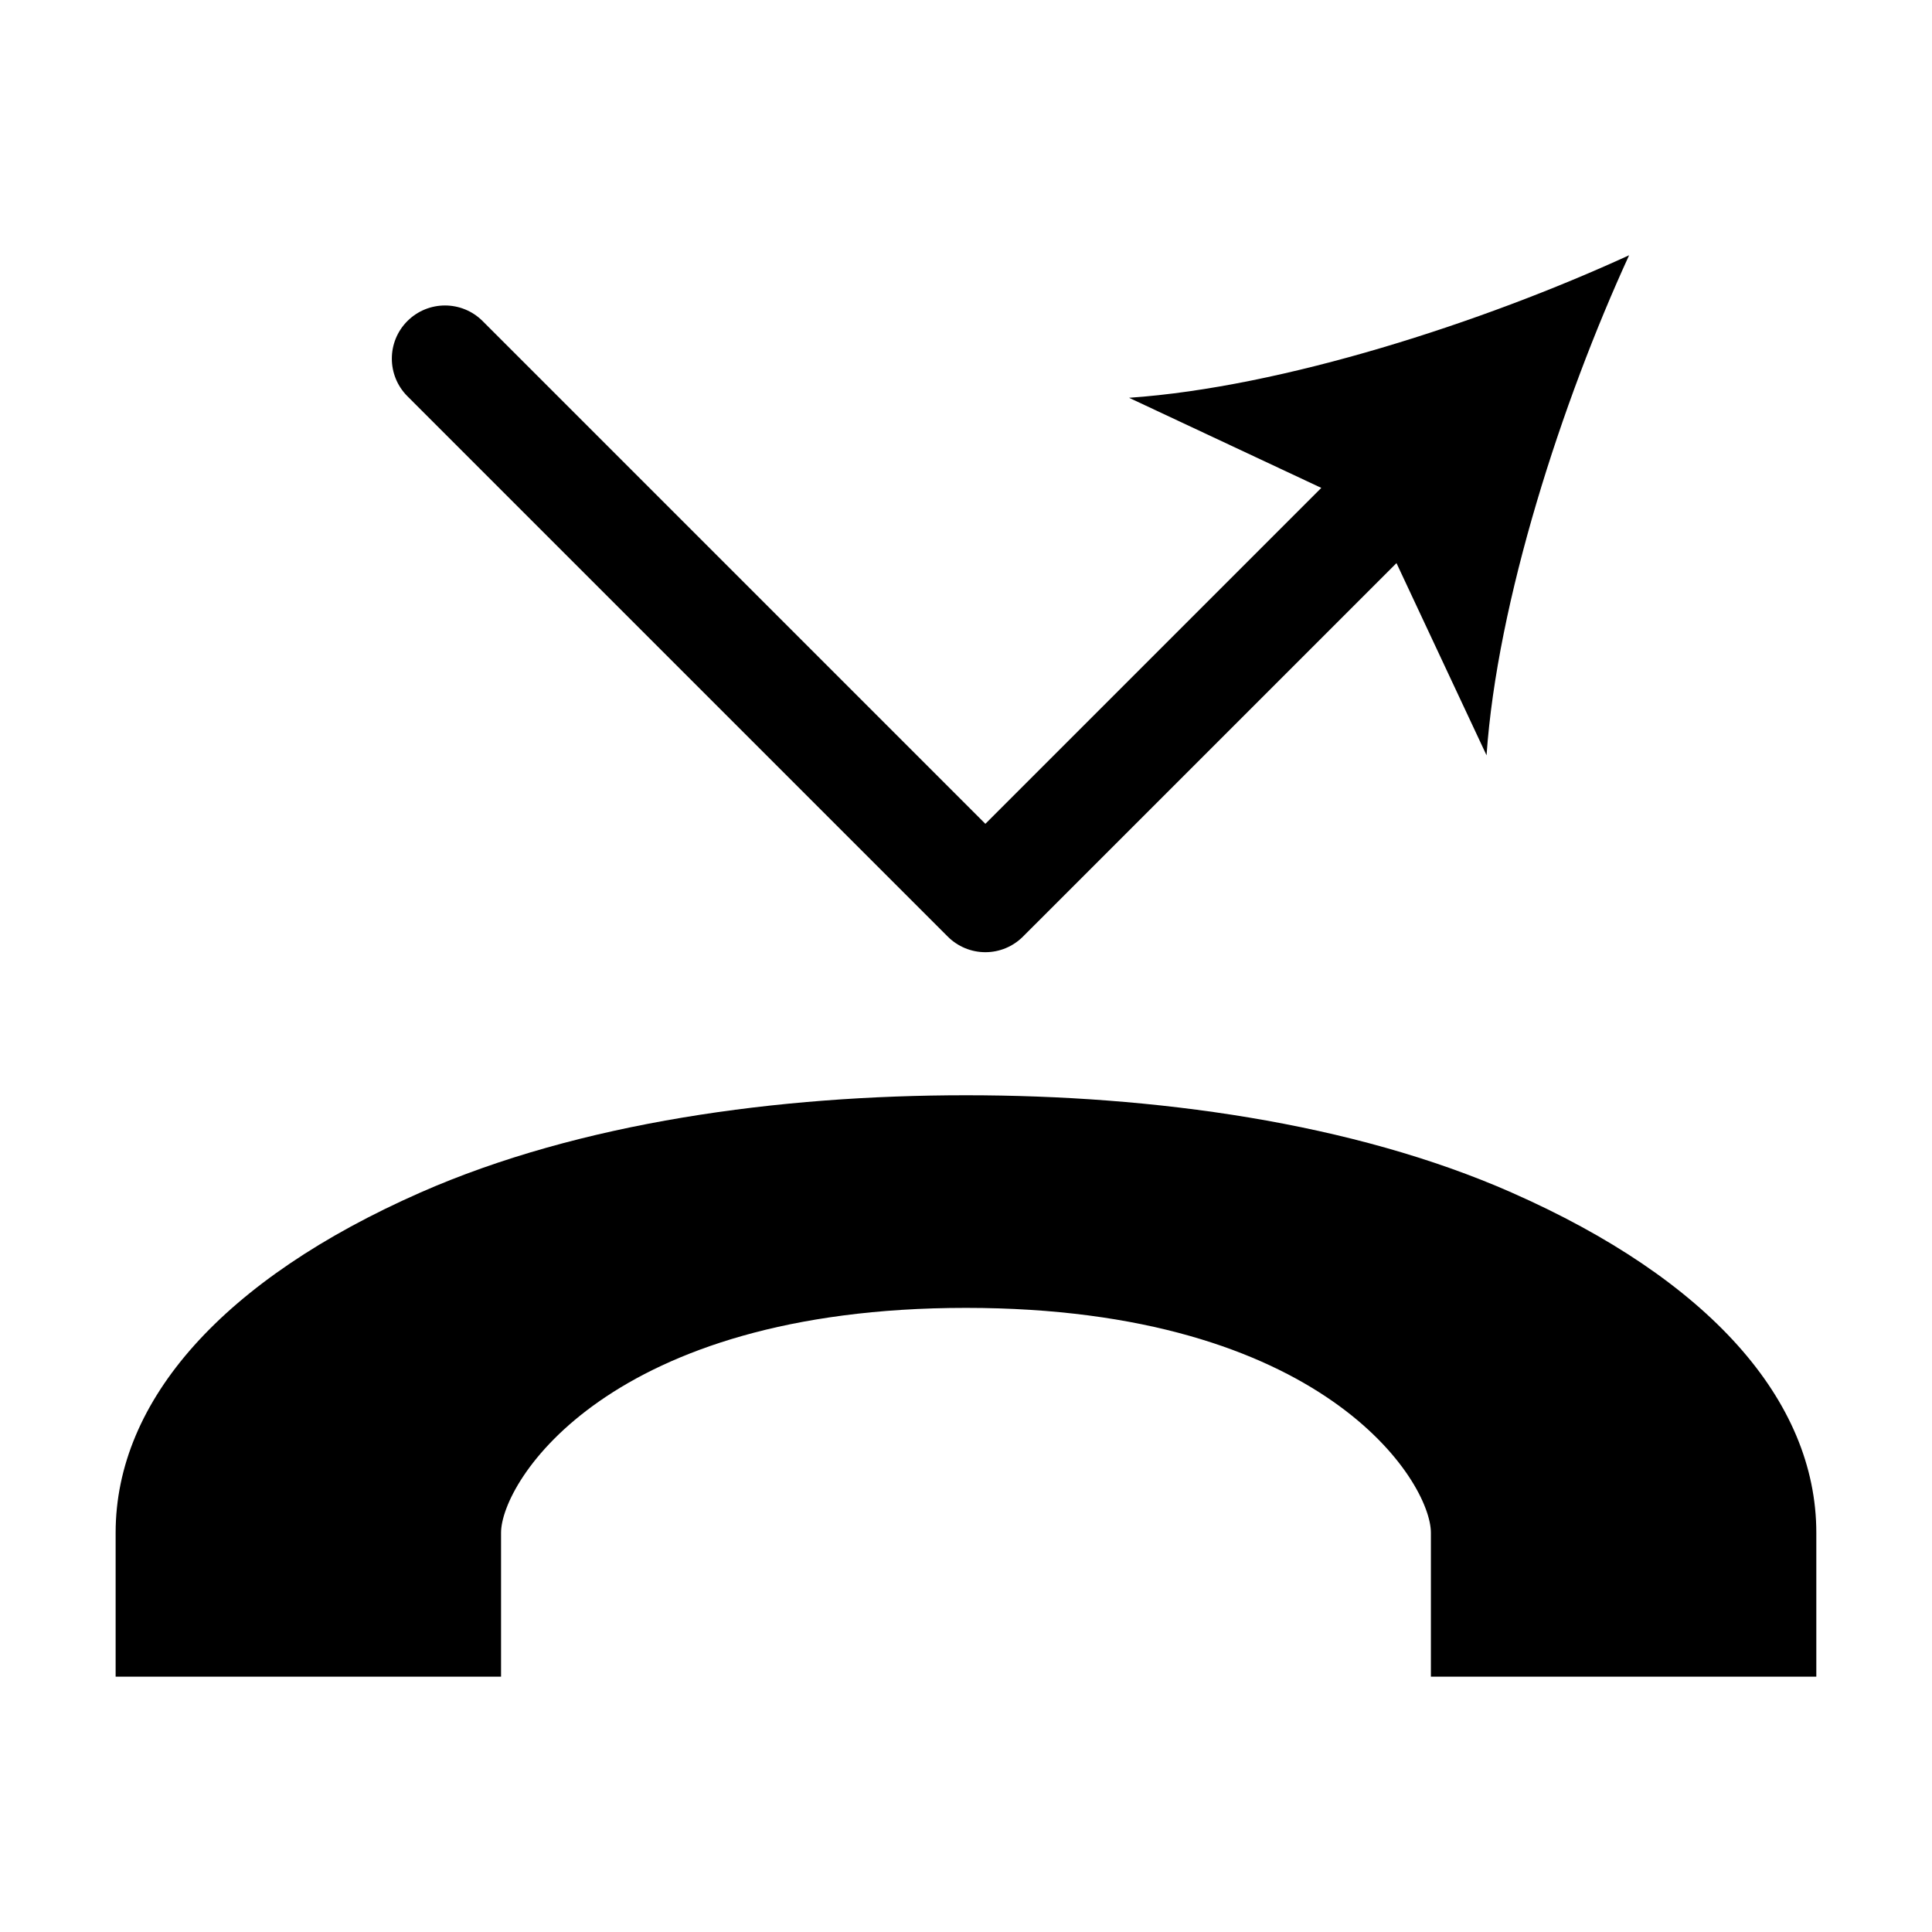 <?xml version="1.0" encoding="UTF-8"?>
<!-- Uploaded to: SVG Repo, www.svgrepo.com, Generator: SVG Repo Mixer Tools -->
<svg fill="#000000" width="800px" height="800px" version="1.1" viewBox="144 144 512 512" xmlns="http://www.w3.org/2000/svg">
 <g>
  <path d="m544.61 460.04c-42.277-18.629-94.992-25.785-144.61-25.785s-102.33 7.16-144.61 25.785c-52.074 22.941-80.746 54.965-80.746 90.164v38.133h102.14v-38.133c0-13.547 28.457-59.602 123.21-59.602 94.758 0 123.21 46.055 123.21 59.602v38.133h102.14v-38.133c0-35.203-28.664-67.223-80.746-90.164z"/>
  <path d="m395.17 392.21c2.641 2.644 6.223 4.133 9.965 4.133 3.734 0 7.316-1.484 9.961-4.133l98.988-98.984 23.867 50.941c2.793-40.727 19.98-93.738 37.781-132.52-38.785 17.789-91.801 34.984-132.52 37.77l50.945 23.879-89.023 89.023-133.24-133.24c-5.5-5.496-14.418-5.5-19.926 0-5.5 5.5-5.5 14.418 0 19.926z"/>
 </g>
</svg>